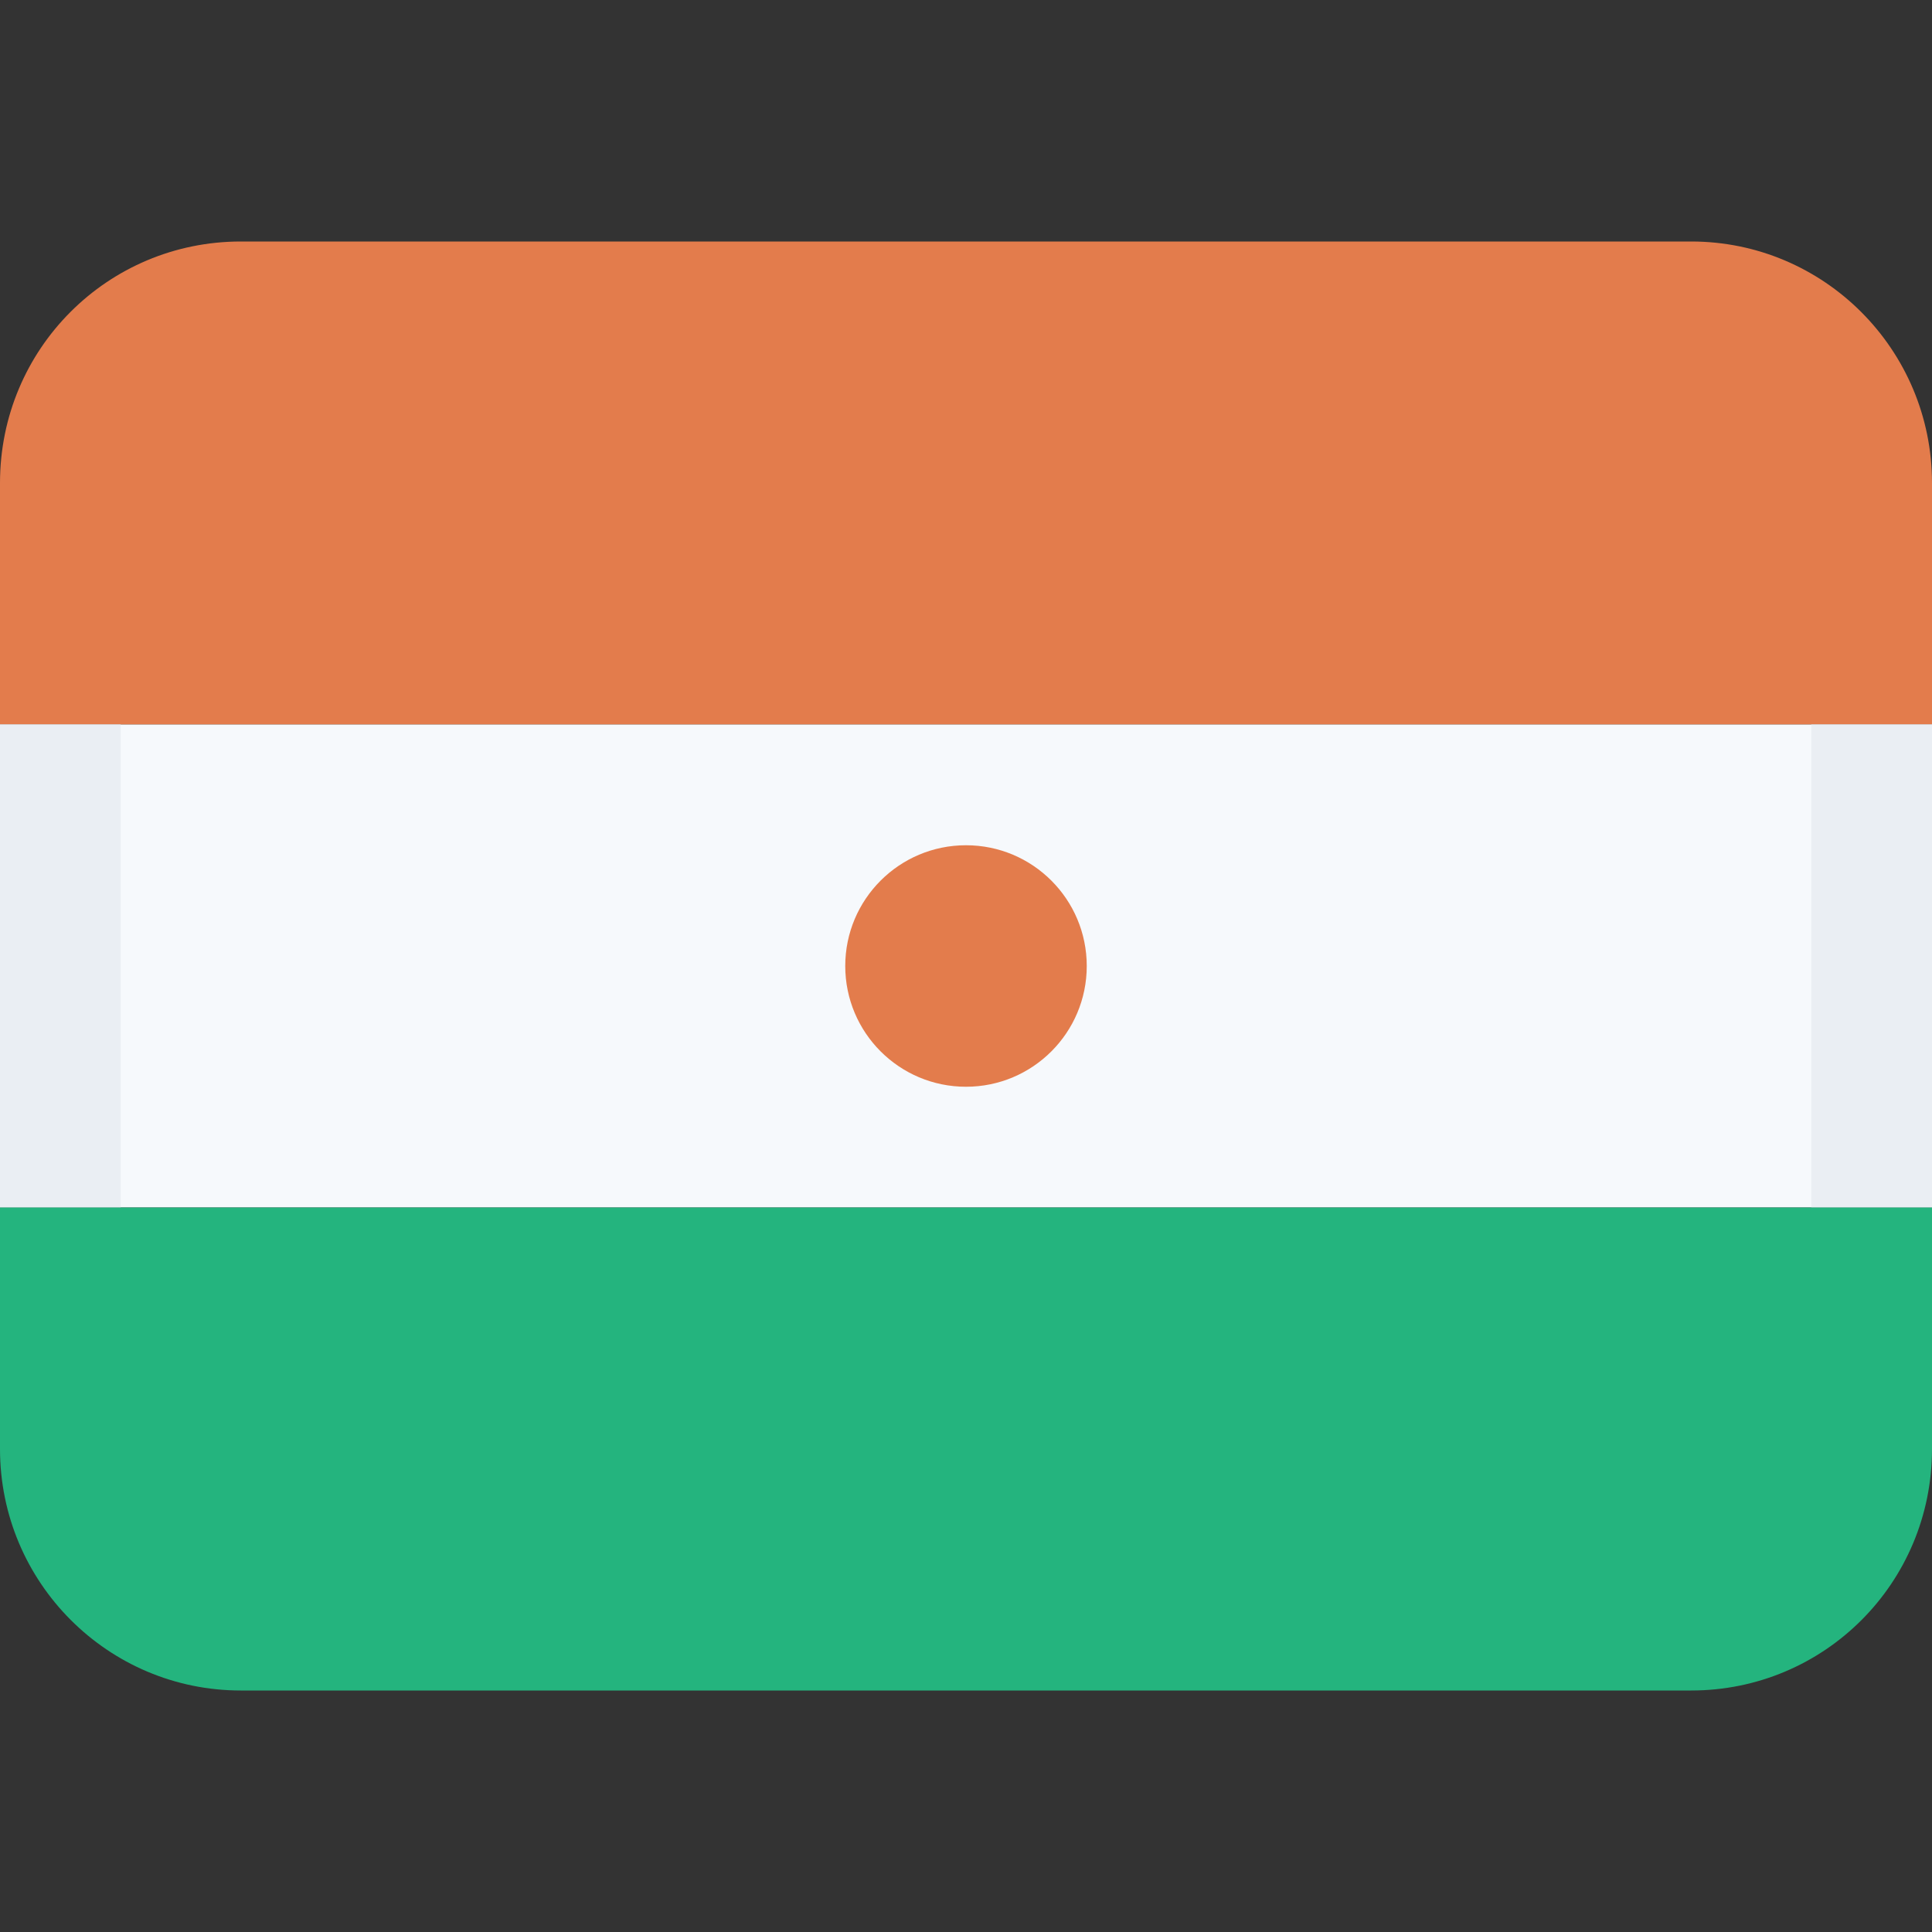 <svg class="SVGInline-svg SVGInline--cleaned-svg SVG-svg" height="16" width="16" xmlns="http://www.w3.org/2000/svg" viewBox="0 0 16 16"><rect x="0" y="0" width="16" height="16" fill="#333333" stroke="none"/><g fill="none" fill-rule="evenodd" transform="translate(0 2)"><path fill="#E37C4C" d="M1.994 0h12.012C15.106 0 16 .895 16 2v2H0V2C0 .888.893 0 1.994 0Z" data-darkreader-inline-fill="" style="--darkreader-inline-fill:#e98e64;"></path><path fill="#F6F9FC" d="M0 4h16v4H0z" data-darkreader-inline-fill="" style="--darkreader-inline-fill:#d7e7f4;"></path><path fill="#EAEEF3" fill-rule="nonzero" d="M15 8V4h1v4h-1ZM0 4h1v4H0V4Z" data-darkreader-inline-fill="" style="--darkreader-inline-fill:#d6e0e8;"></path><path fill="#24B47E" d="M0 8h16v2c0 1.112-.893 2-1.994 2H1.994C.894 12 0 11.105 0 10V8Z" data-darkreader-inline-fill="" style="--darkreader-inline-fill:#64e2b3;"></path><circle cx="8" cy="6" r="1" fill="#E37C4C" data-darkreader-inline-fill="" style="--darkreader-inline-fill:#e98e64;"></circle></g></svg>